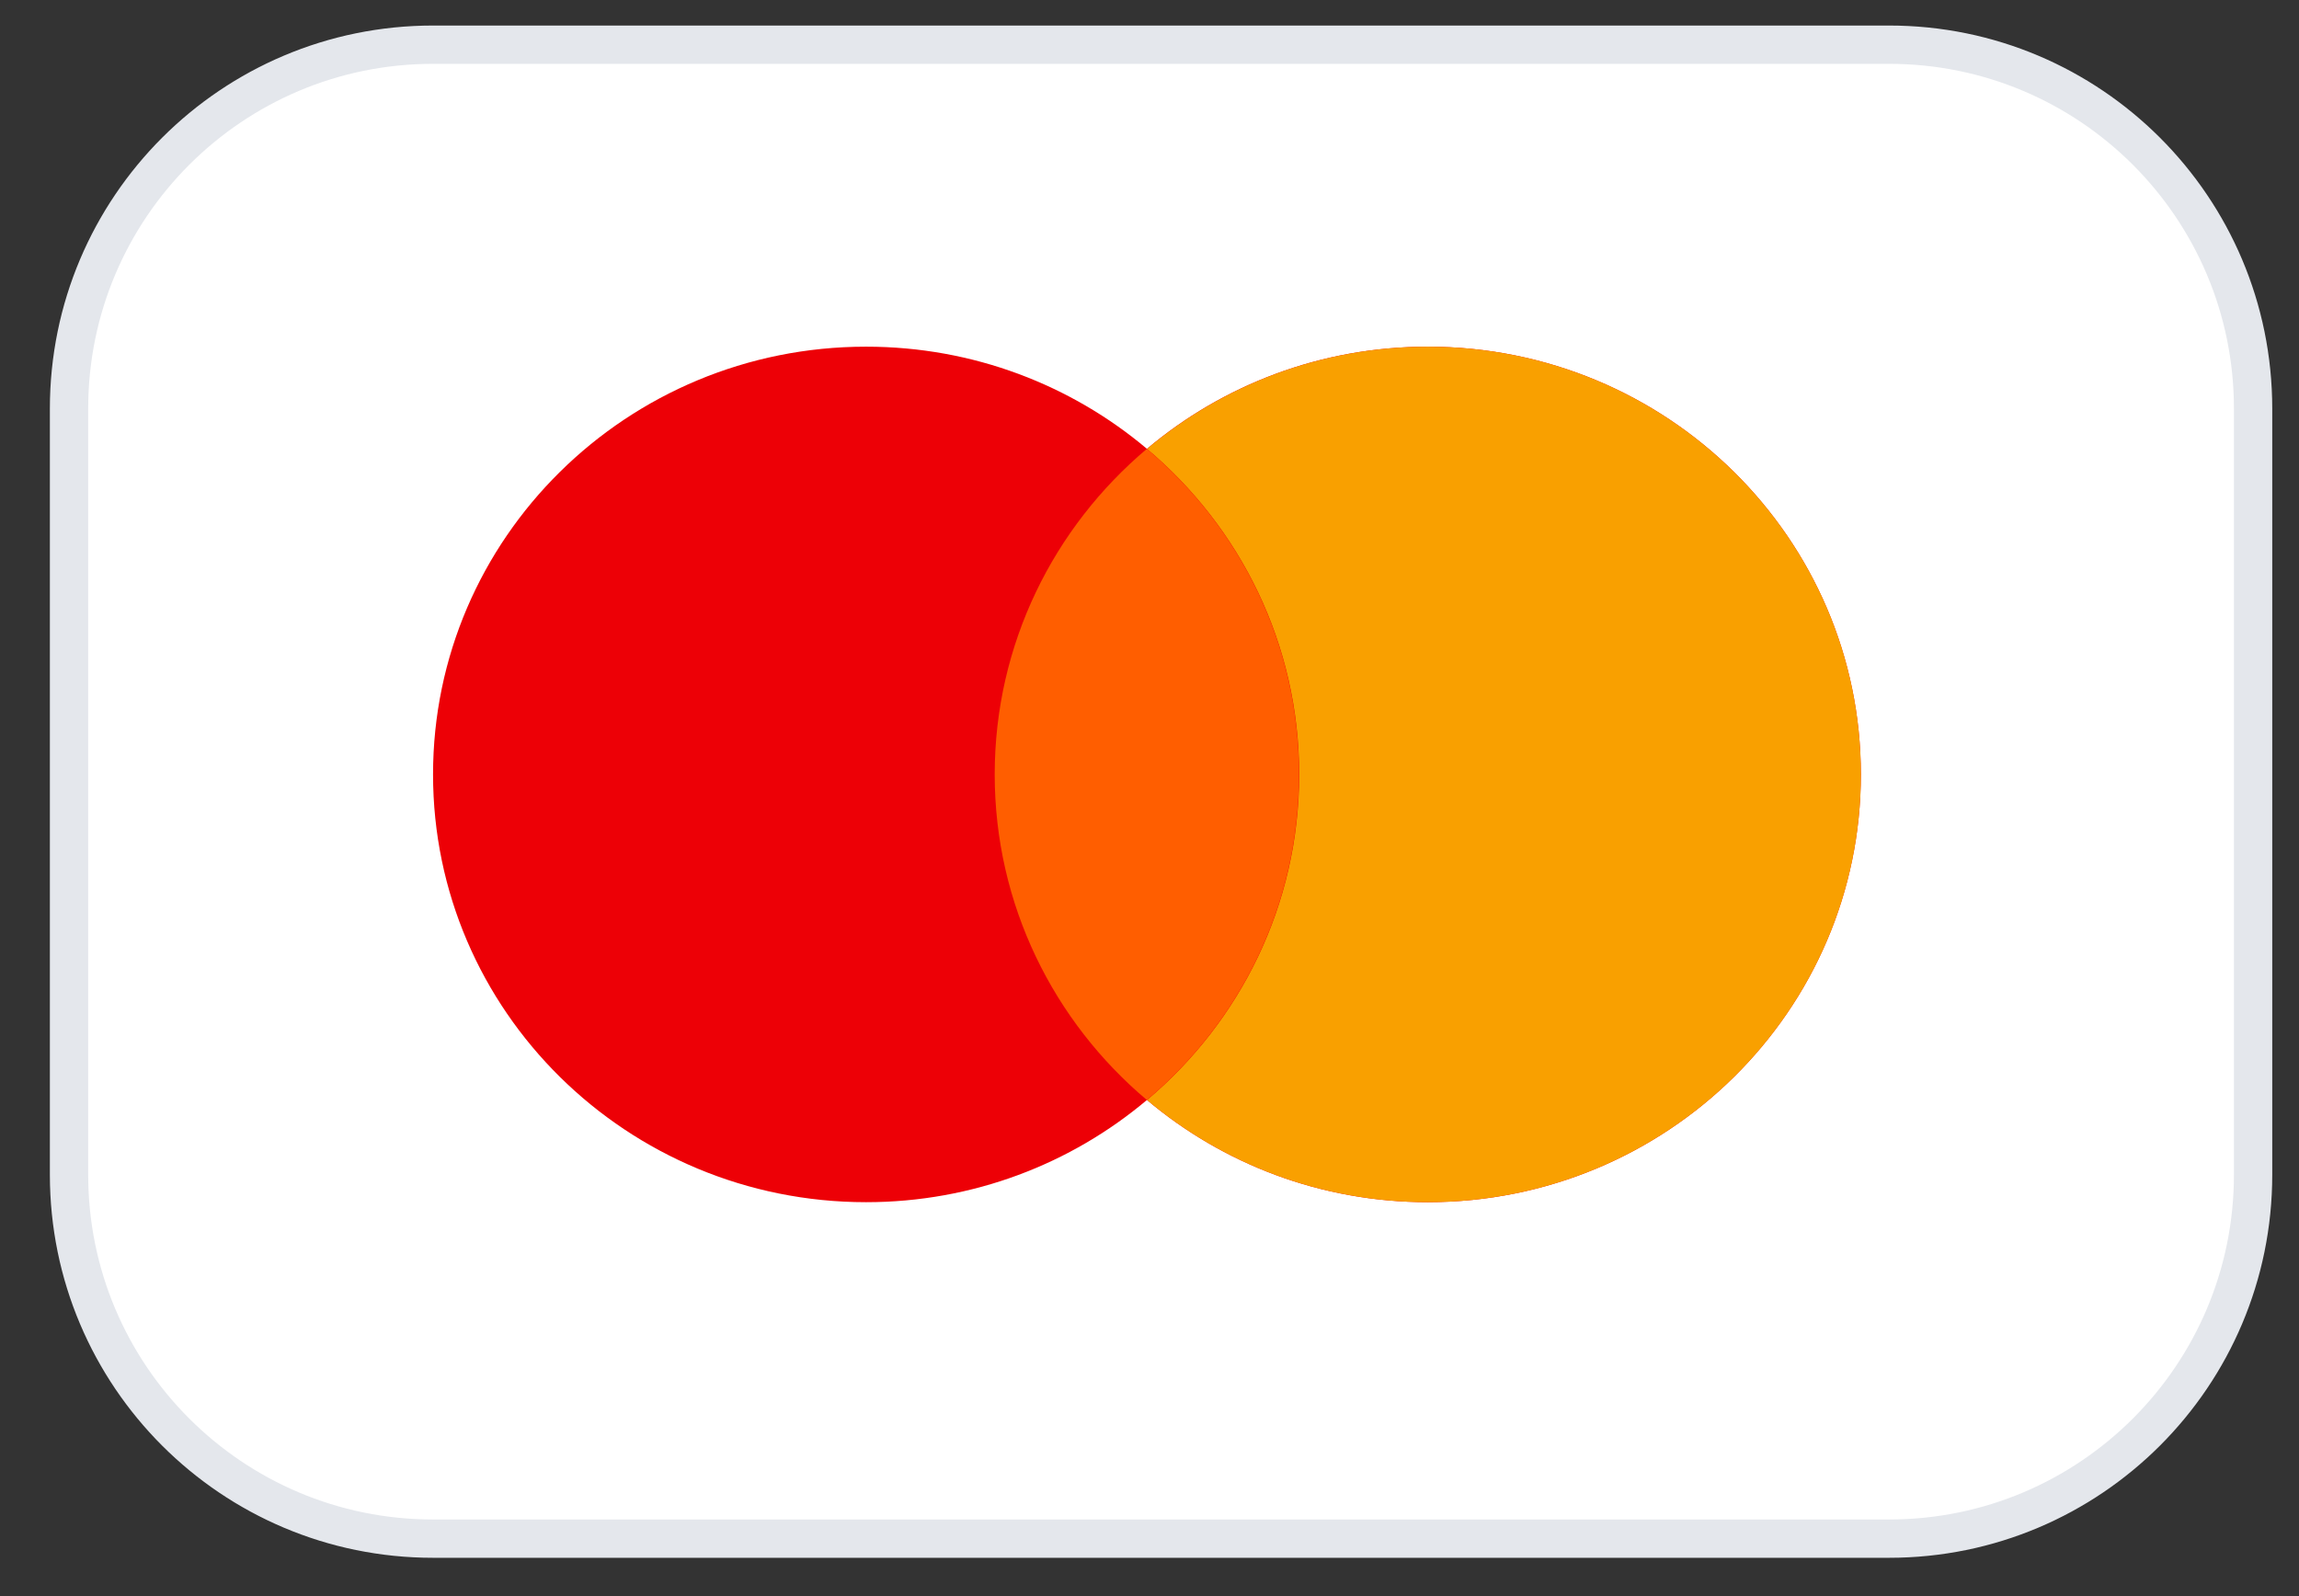 <svg width="36" height="25" viewBox="0 0 36 25" fill="none" xmlns="http://www.w3.org/2000/svg">
<rect x="0" y="0" width="36" height="25" fill="#333333" stroke="none"/>
<path d="M6.781 0.7H29.581C32.729 0.7 35.281 3.252 35.281 6.4V18.4C35.281 21.548 32.729 24.1 29.581 24.1H6.781C3.633 24.1 1.081 21.548 1.081 18.4V6.4C1.081 3.252 3.633 0.7 6.781 0.7Z" fill="white"/>
<path d="M6.781 0.7H29.581C32.729 0.7 35.281 3.252 35.281 6.4V18.4C35.281 21.548 32.729 24.1 29.581 24.1H6.781C3.633 24.1 1.081 21.548 1.081 18.4V6.4C1.081 3.252 3.633 0.7 6.781 0.7Z" stroke="#E4E7EC" stroke-width="0.6"/>
<path fill-rule="evenodd" clip-rule="evenodd" d="M17.96 17.229C16.776 18.227 15.24 18.83 13.562 18.83C9.817 18.83 6.781 15.83 6.781 12.13C6.781 8.429 9.817 5.43 13.562 5.43C15.24 5.43 16.776 6.032 17.96 7.03C19.144 6.032 20.68 5.43 22.358 5.43C26.103 5.43 29.139 8.43 29.139 12.13C29.139 15.83 26.103 18.83 22.358 18.83C20.68 18.83 19.144 18.227 17.96 17.229Z" fill="#ED0006"/>
<path fill-rule="evenodd" clip-rule="evenodd" d="M17.961 17.23C19.419 16.001 20.344 14.172 20.344 12.13C20.344 10.088 19.419 8.259 17.961 7.031C19.145 6.033 20.681 5.43 22.359 5.43C26.104 5.43 29.14 8.43 29.14 12.13C29.14 15.831 26.104 18.83 22.359 18.83C20.681 18.83 19.145 18.228 17.961 17.23Z" fill="#F9A000"/>
<path fill-rule="evenodd" clip-rule="evenodd" d="M17.959 17.23C19.417 16.001 20.341 14.172 20.341 12.13C20.341 10.088 19.417 8.259 17.959 7.03C16.501 8.259 15.576 10.088 15.576 12.13C15.576 14.172 16.501 16.001 17.959 17.23Z" fill="#FF5E00"/>
</svg>
